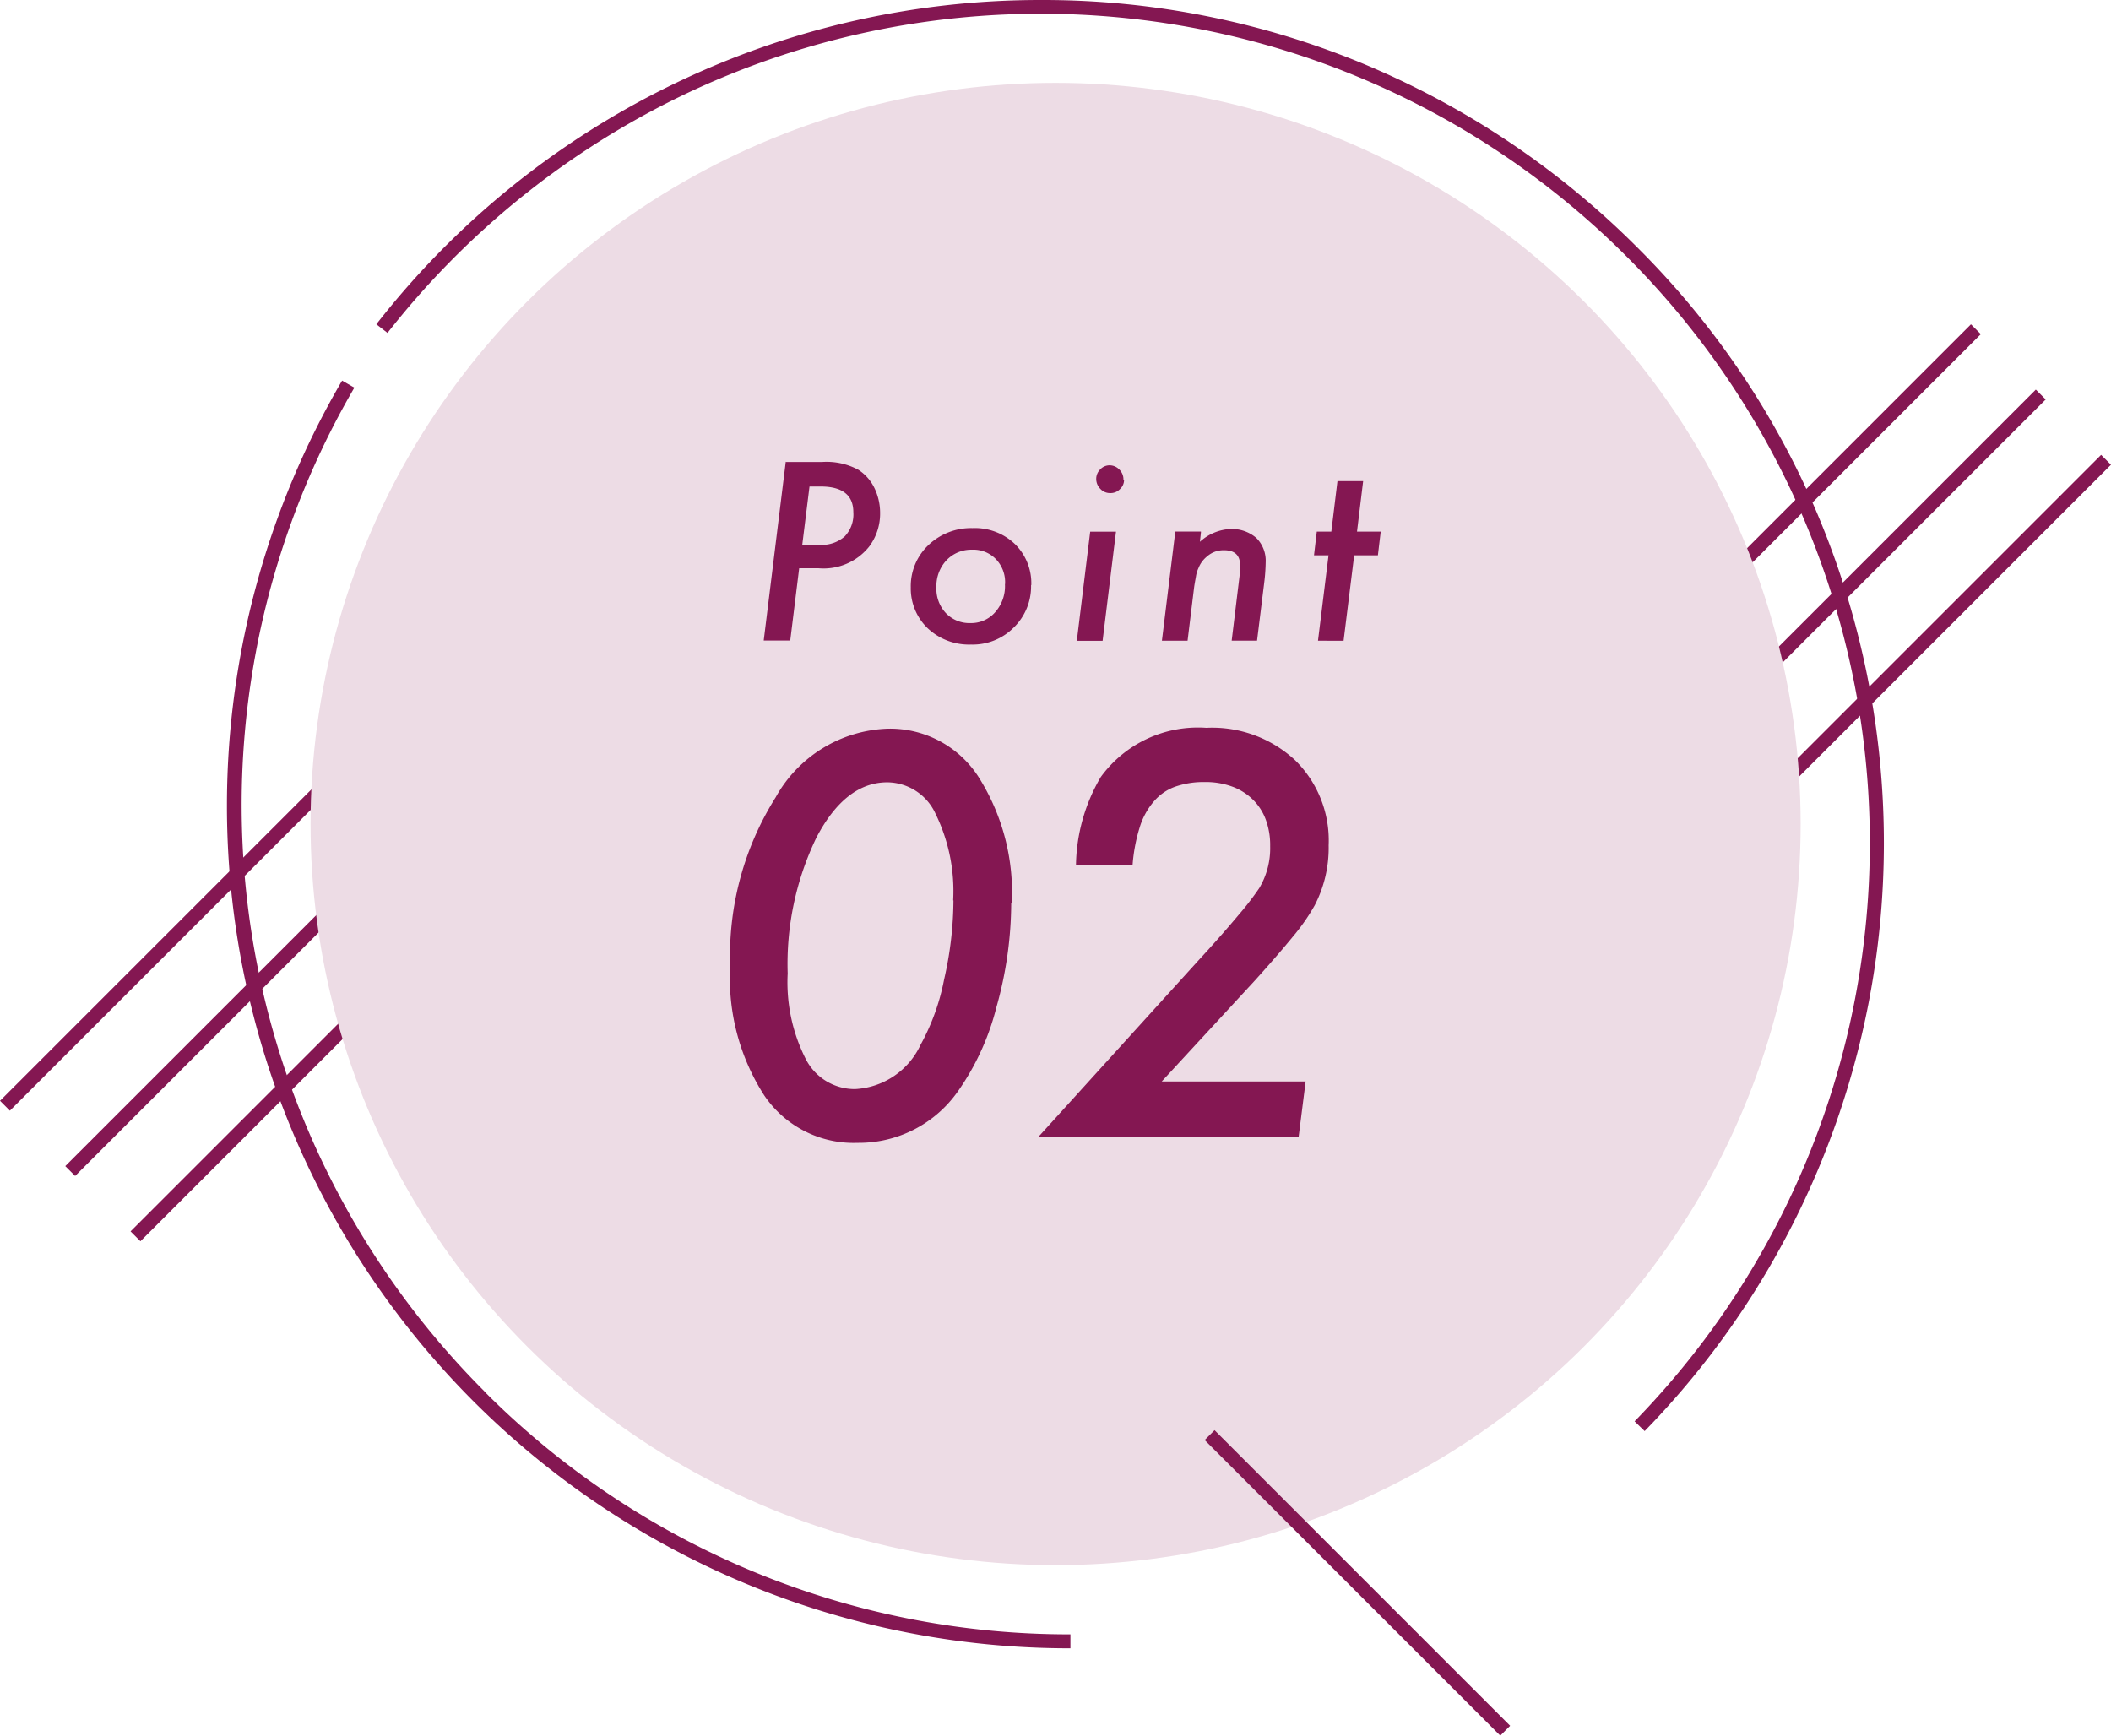 <svg xmlns="http://www.w3.org/2000/svg" width="90" height="74" viewBox="0 0 90 74"><g transform="translate(0)"><g transform="translate(0 0)"><g transform="translate(0)"><g transform="translate(0 26.432)"><rect width="28.993" height="0.595" transform="translate(0 20.502) rotate(-45)" fill="#841752"/><rect width="28.993" height="0.595" transform="translate(2.783 23.286) rotate(-45)" fill="#841752"/><rect width="28.993" height="0.595" transform="translate(5.566 26.069) rotate(-45)" fill="#841752"/></g><g transform="translate(63.528 13.826)"><rect width="28.993" height="0.595" transform="translate(0 20.502) rotate(-45)" fill="#841752"/><rect width="28.993" height="0.595" transform="translate(2.766 23.286) rotate(-45)" fill="#841752"/><rect width="28.993" height="0.595" transform="translate(5.549 26.069) rotate(-45)" fill="#841752"/></g><ellipse cx="31.764" cy="31.599" rx="31.764" ry="31.599" transform="translate(13.24 3.533)" fill="#eddce5"/><path d="M68.31,10.529A36.12,36.12,0,0,0,56.888,2.82,35.634,35.634,0,0,0,42.9,0,35.888,35.888,0,0,0,14.57,13.825l.476.369a35.607,35.607,0,0,1,12.111-9.9,35.291,35.291,0,0,1,40.736,6.662A35.333,35.333,0,0,1,68.214,60.6l.428.416a35.9,35.9,0,0,0,10.2-25.079,36.152,36.152,0,0,0-2.82-13.991A35.6,35.6,0,0,0,68.31,10.529Z" transform="translate(1.475 0)" fill="#841752"/><path d="M19.107,58.092A35.357,35.357,0,0,1,13.563,15.3L13.04,15A35.921,35.921,0,0,0,44.091,69.049v-.595A35.163,35.163,0,0,1,19.107,58.1Z" transform="translate(1.545 1.228)" fill="#841752"/><rect width="0.595" height="17.822" transform="translate(51.36 61.398) rotate(-45)" fill="#841752"/></g><g transform="translate(31.132 19.684)"><g transform="translate(1.428)"><path d="M28.862,17.152h1.547a2.854,2.854,0,0,1,1.535.333,1.919,1.919,0,0,1,.678.761,2.435,2.435,0,0,1,.25,1.071,2.342,2.342,0,0,1-.464,1.44,2.483,2.483,0,0,1-2.153.928h-.833l-.381,3.081H27.91l.94-7.626Zm1,1.047-.309,2.487h.738a1.492,1.492,0,0,0,1.071-.357,1.36,1.36,0,0,0,.369-1.035c0-.726-.464-1.095-1.392-1.095Z" transform="translate(-27.91 -17.14)" fill="#841752"/><path d="M38.308,21.959a2.441,2.441,0,0,1-.738,1.8,2.466,2.466,0,0,1-1.82.726,2.571,2.571,0,0,1-1.844-.69,2.351,2.351,0,0,1-.726-1.749,2.407,2.407,0,0,1,.75-1.8,2.634,2.634,0,0,1,1.88-.726,2.469,2.469,0,0,1,1.808.678,2.339,2.339,0,0,1,.7,1.749ZM37.2,21.9a1.418,1.418,0,0,0-.393-1.059,1.336,1.336,0,0,0-1.023-.4,1.454,1.454,0,0,0-1.083.452,1.6,1.6,0,0,0-.428,1.142,1.51,1.51,0,0,0,.4,1.106,1.381,1.381,0,0,0,1.047.428,1.354,1.354,0,0,0,1.059-.464,1.671,1.671,0,0,0,.416-1.19Z" transform="translate(-26.91 -16.688)" fill="#841752"/><path d="M40.8,20.1l-.571,4.652H39.13L39.7,20.1Zm.345-2.213a.533.533,0,0,1-.178.4.547.547,0,0,1-.416.167.558.558,0,0,1-.416-.178.6.6,0,0,1-.178-.428.567.567,0,0,1,.167-.4.551.551,0,0,1,.4-.178.577.577,0,0,1,.416.178.584.584,0,0,1,.178.428Z" transform="translate(-25.781 -17.115)" fill="#841752"/><path d="M43.846,19.669,43.8,20.1a2.063,2.063,0,0,1,1.309-.547,1.591,1.591,0,0,1,1.095.381,1.37,1.37,0,0,1,.4,1.035,7.994,7.994,0,0,1-.059.845l-.309,2.5H45.154l.333-2.736a2.324,2.324,0,0,0,.024-.274v-.214c0-.416-.226-.631-.678-.631a1.048,1.048,0,0,0-.726.262,1.2,1.2,0,0,0-.369.5,1.268,1.268,0,0,0-.107.357c-.024.143-.059.309-.083.5l-.274,2.237H42.18l.571-4.652h1.083Z" transform="translate(-25.203 -16.683)" fill="#841752"/><path d="M49.343,21l-.452,3.641H47.8L48.249,21H47.63l.119-1.011h.619l.262-2.153h1.095l-.262,2.153h1.011L50.354,21Z" transform="translate(-24.169 -17.007)" fill="#841752"/></g><g transform="translate(0 11.35)"><path d="M38.69,34.146a16.517,16.517,0,0,1-.631,4.438,10.833,10.833,0,0,1-1.63,3.569,5.155,5.155,0,0,1-4.283,2.213,4.6,4.6,0,0,1-3.986-2.023,9.226,9.226,0,0,1-1.451-5.508,12.671,12.671,0,0,1,1.939-7.2,5.685,5.685,0,0,1,4.783-2.927,4.486,4.486,0,0,1,3.843,2.023,9.22,9.22,0,0,1,1.44,5.425Zm-2.475-.119a7.487,7.487,0,0,0-.75-3.688,2.283,2.283,0,0,0-2.058-1.344c-1.19,0-2.2.785-3.022,2.356a12.386,12.386,0,0,0-1.225,5.794,7.222,7.222,0,0,0,.761,3.629,2.344,2.344,0,0,0,2.106,1.3,3.264,3.264,0,0,0,2.8-1.892,9.439,9.439,0,0,0,1-2.772,15.394,15.394,0,0,0,.4-3.379Z" transform="translate(-26.71 -26.674)" fill="#841752"/><path d="M49.148,41.754l-.3,2.368H37.75l6.841-7.543c.714-.773,1.273-1.416,1.7-1.927a12.23,12.23,0,0,0,.88-1.142,3.323,3.323,0,0,0,.464-1.785,3.152,3.152,0,0,0-.19-1.142,2.328,2.328,0,0,0-.559-.857,2.455,2.455,0,0,0-.88-.547,3.285,3.285,0,0,0-1.166-.19,3.689,3.689,0,0,0-1.261.2,2.146,2.146,0,0,0-.916.642,3.06,3.06,0,0,0-.595,1.106,7.168,7.168,0,0,0-.3,1.606H39.356a7.622,7.622,0,0,1,1.059-3.771,5.121,5.121,0,0,1,4.5-2.094A5.191,5.191,0,0,1,48.7,28.06a4.793,4.793,0,0,1,1.428,3.629,5.309,5.309,0,0,1-.595,2.558,8.663,8.663,0,0,1-.928,1.332c-.428.523-.964,1.142-1.618,1.868l-3.974,4.307h6.151Z" transform="translate(-24.615 -26.68)" fill="#841752"/></g></g></g></g></svg>